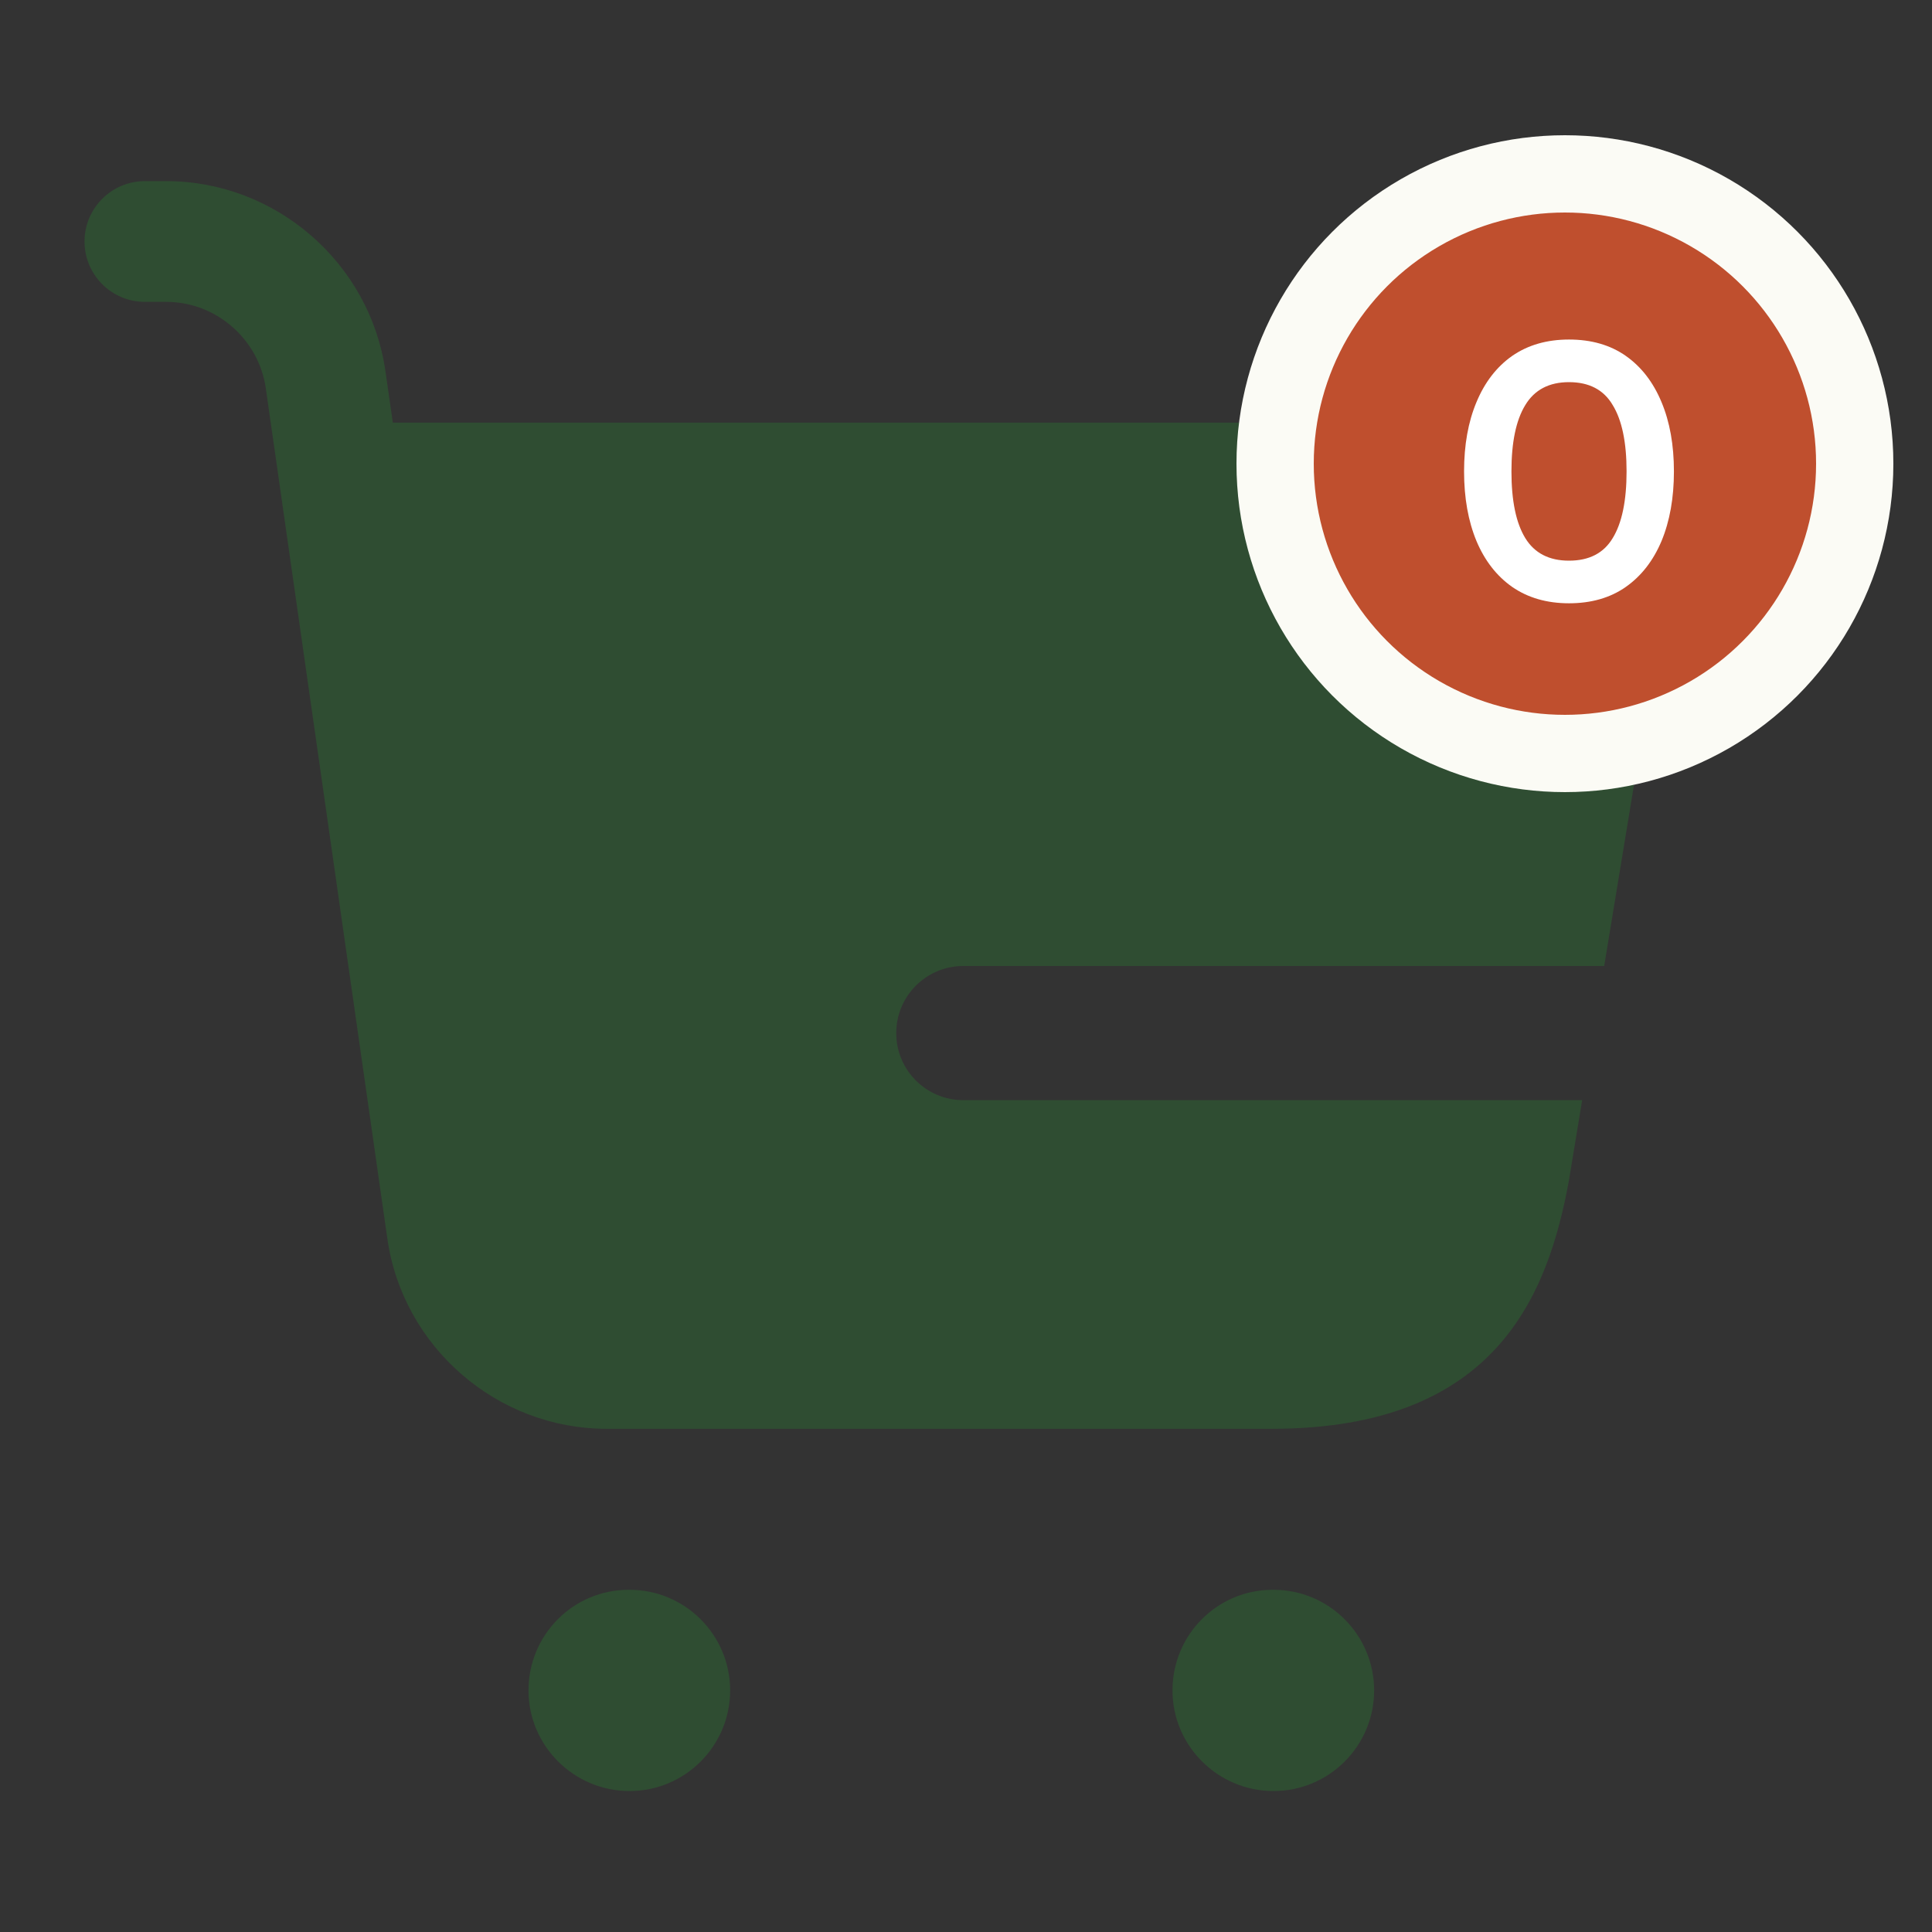 <svg xmlns="http://www.w3.org/2000/svg" fill="none" viewBox="0 0 100 100" height="100" width="100">
<rect x="0" y="0" width="100" height="100" fill="#333333" stroke="none"/>
<path fill="#2F4D32" d="M32.583 82.287C35.458 82.287 37.792 84.621 37.792 87.496C37.792 90.371 35.458 92.704 32.583 92.704C29.712 92.704 27.355 90.371 27.355 87.496C27.355 84.621 29.667 82.287 32.542 82.287H32.583ZM65.917 82.287C68.792 82.287 71.125 84.621 71.125 87.496C71.125 90.371 68.792 92.704 65.917 92.704C63.042 92.704 60.688 90.371 60.688 87.496C60.688 84.621 63 82.287 65.875 82.287H65.917ZM8.608 9.375C14.271 9.375 19.15 13.605 19.95 19.213L20.333 21.875H74.167C77.575 21.875 80.784 23.375 82.967 25.991C85.146 28.604 86.05 32.029 85.438 35.379L83.033 50H49.861C47.944 50 46.389 51.555 46.389 53.473C46.389 55.39 47.944 56.944 49.861 56.944H81.892L81.213 61.071C80.117 67.096 77.391 73.954 65.833 73.954H31.392C25.729 73.954 20.85 69.725 20.05 64.116L13.758 20.096C13.391 17.546 11.179 15.625 8.604 15.625H7.5C5.775 15.625 4.375 14.225 4.375 12.5C4.375 10.775 5.775 9.375 7.5 9.375H8.608Z"></path>
<circle stroke-width="4" stroke="#FBFBF5" fill="#BF4F2E" r="15" cy="24" cx="81"></circle>
<path fill="white" d="M81.211 31.226C80.067 31.226 79.087 30.943 78.269 30.378C77.465 29.812 76.849 29.02 76.421 28.002C75.994 26.971 75.78 25.77 75.78 24.4C75.78 23.03 75.994 21.835 76.421 20.817C76.849 19.786 77.465 18.988 78.269 18.422C79.087 17.857 80.067 17.574 81.211 17.574C82.368 17.574 83.348 17.857 84.153 18.422C84.957 18.988 85.573 19.786 86.001 20.817C86.428 21.835 86.642 23.03 86.642 24.4C86.642 25.77 86.428 26.971 86.001 28.002C85.573 29.02 84.957 29.812 84.153 30.378C83.348 30.943 82.368 31.226 81.211 31.226ZM81.211 29.02C82.255 29.02 83.009 28.63 83.474 27.851C83.952 27.071 84.191 25.921 84.191 24.4C84.191 22.891 83.952 21.747 83.474 20.968C83.009 20.176 82.255 19.78 81.211 19.78C80.18 19.78 79.426 20.176 78.948 20.968C78.471 21.747 78.232 22.891 78.232 24.4C78.232 25.921 78.471 27.071 78.948 27.851C79.426 28.63 80.18 29.02 81.211 29.02Z"></path>
</svg>
